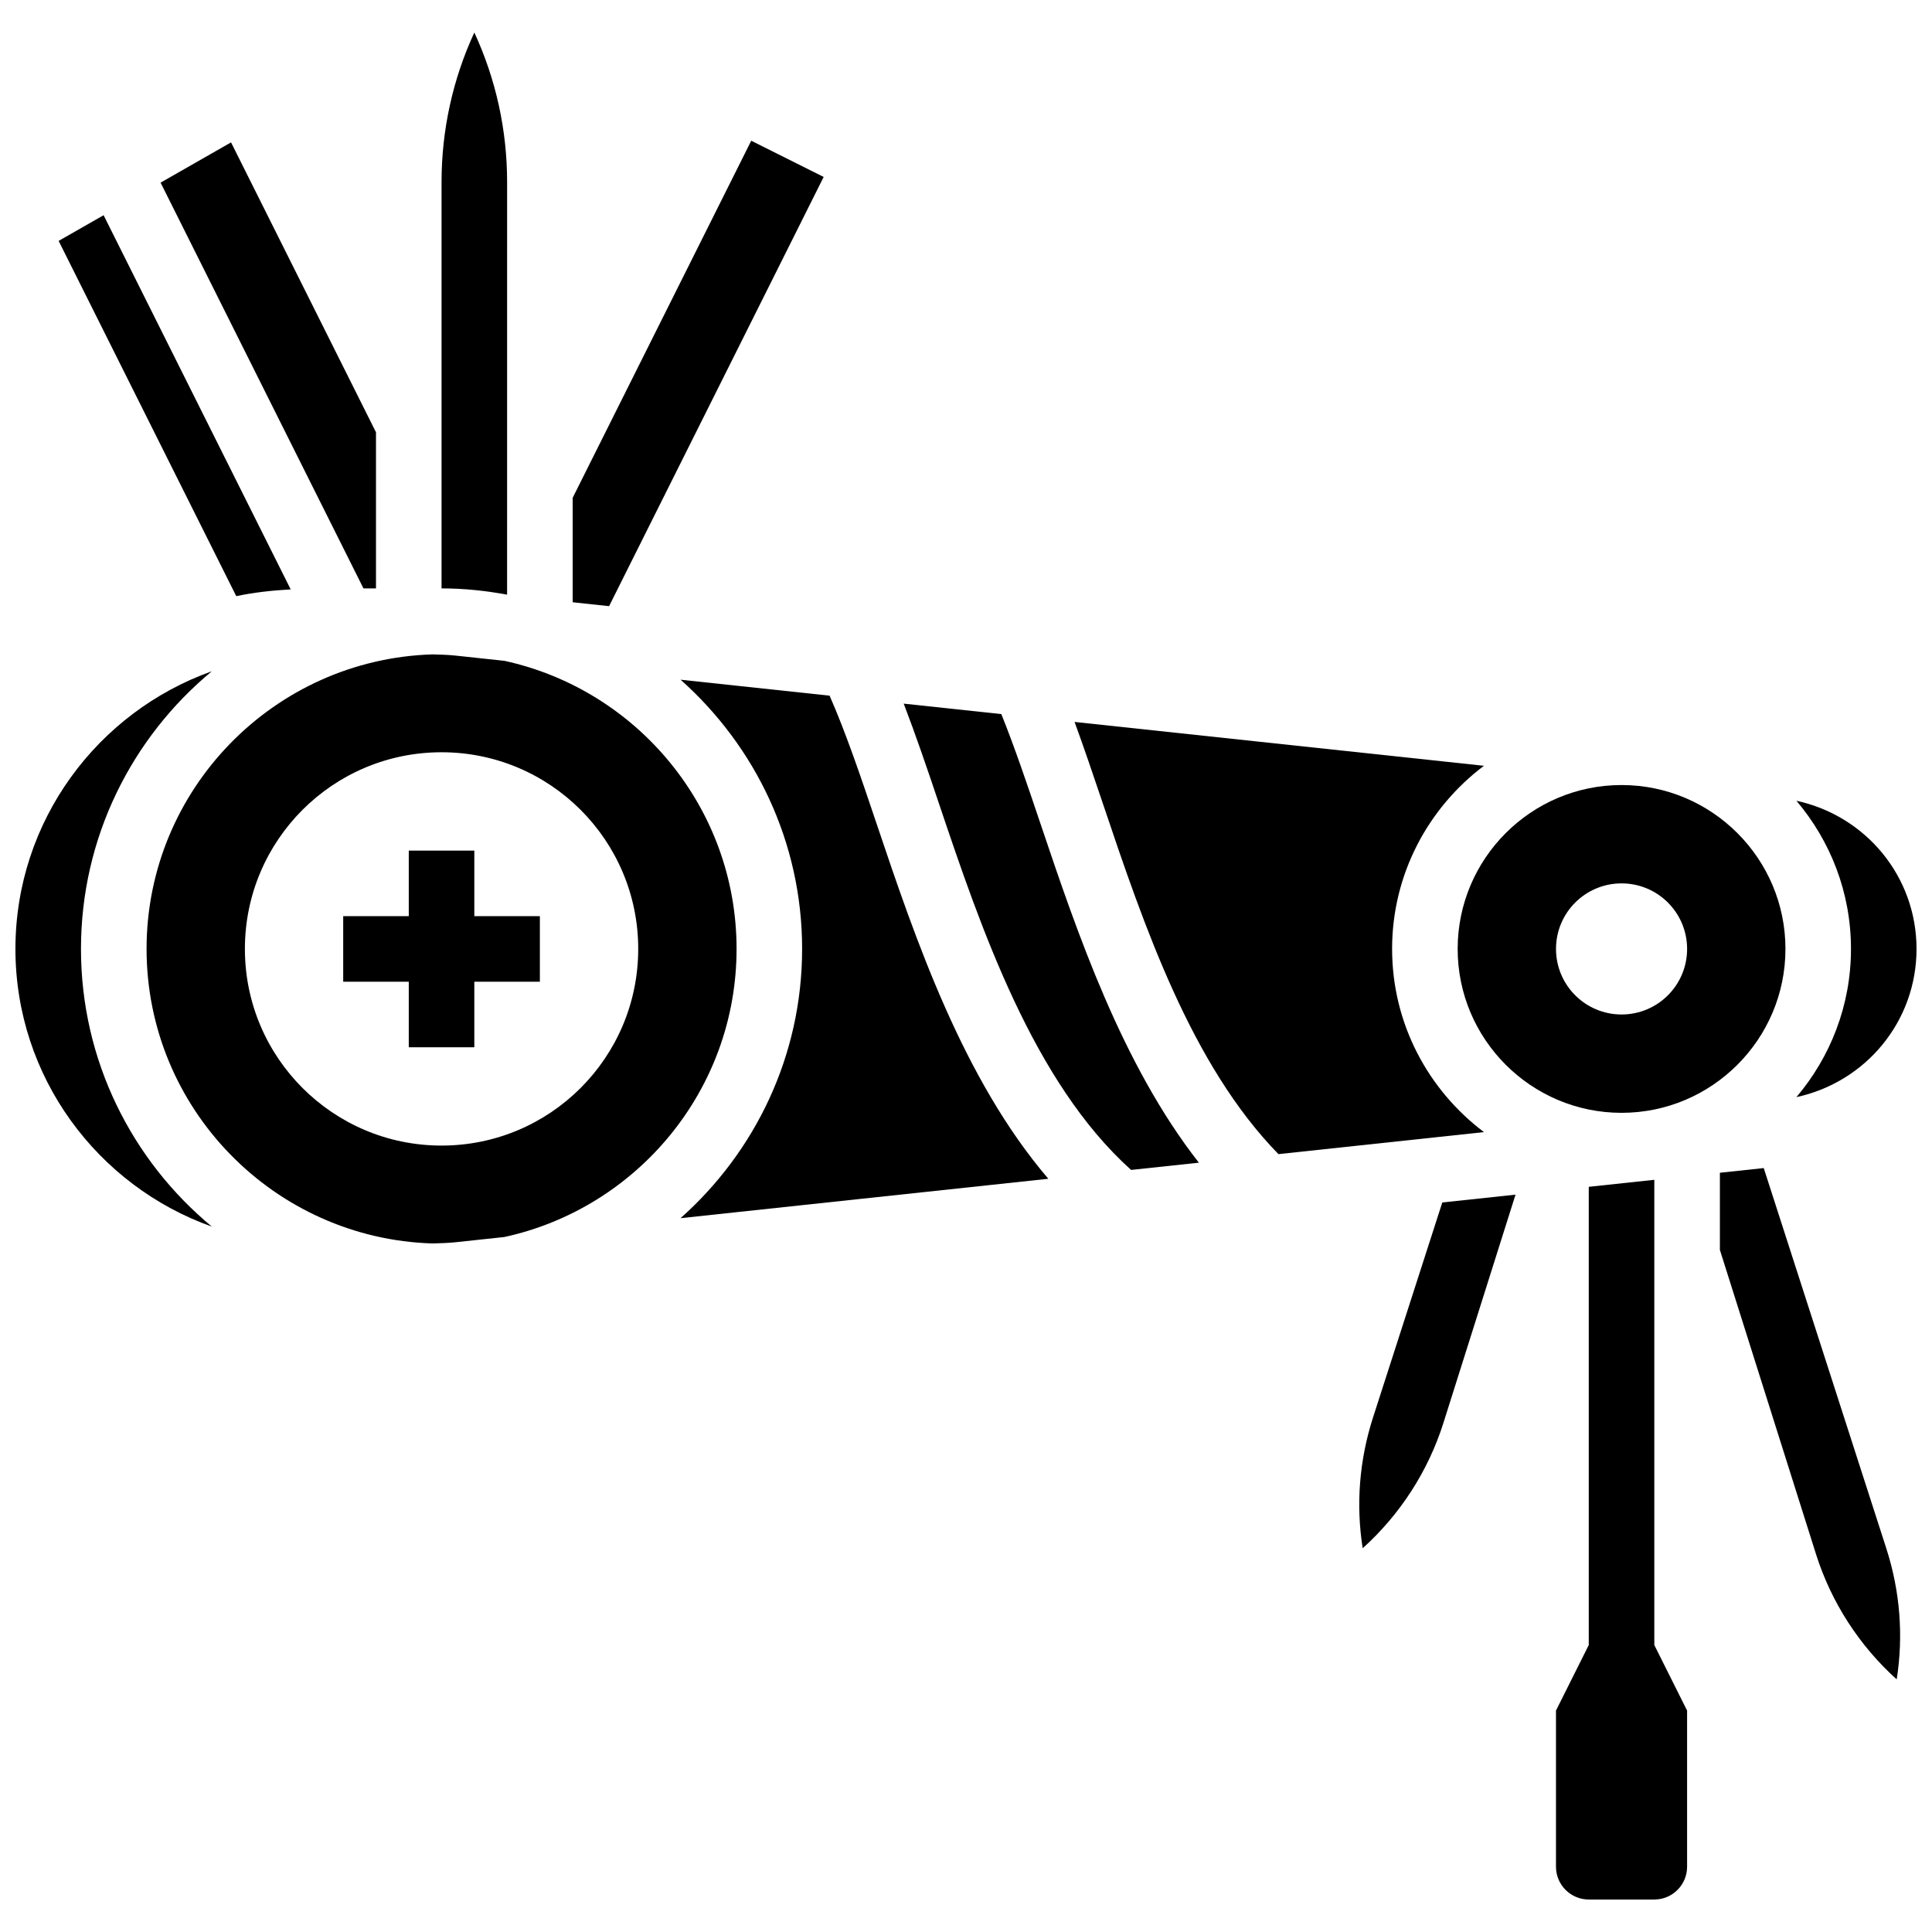 <?xml version="1.0" encoding="UTF-8"?>
<!-- Uploaded to: SVG Repo, www.svgrepo.com, Generator: SVG Repo Mixer Tools -->
<svg width="800px" height="800px" version="1.1" viewBox="144 144 512 512" xmlns="http://www.w3.org/2000/svg">
 <defs>
  <clipPath id="b">
   <path d="m148.09 321h52.906v149h-52.906z"/>
  </clipPath>
  <clipPath id="a">
   <path d="m620 356h31.902v79h-31.902z"/>
  </clipPath>
 </defs>
 <path d="m278.39 192.26c0-13.793-2.973-27.273-8.688-39.645-5.715 12.371-8.688 25.852-8.688 39.645v107.67c5.941 0 11.727 0.617 17.371 1.66z"/>
 <g clip-path="url(#b)">
  <path d="m165.46 395.48c0-29.578 13.516-56.055 34.684-73.59-30.277 10.781-52.055 39.652-52.055 73.59s21.777 62.812 52.059 73.59c-21.168-17.535-34.688-44.012-34.688-73.59z"/>
 </g>
 <path d="m243.64 299.93v-41.371l-38.41-76.824-18.676 10.668 53.766 107.53z"/>
 <path d="m221.04 300.2-49.582-99.164-11.918 6.805 47.07 94.145c4.691-0.984 9.52-1.523 14.43-1.785z"/>
 <g clip-path="url(#a)">
  <path d="m651.9 395.48c0-19.207-13.445-35.293-31.836-39.27 9 10.605 14.465 24.305 14.465 39.27 0 14.965-5.465 28.664-14.461 39.27 18.387-3.977 31.832-20.062 31.832-39.27z"/>
 </g>
 <path d="m362.28 190.89-19.195-9.598-47.324 94.637v27.676l9.652 1.035z"/>
 <path d="m573.73 438.91c23.949 0 43.434-19.484 43.434-43.434 0-23.949-19.484-43.434-43.434-43.434-23.949 0-43.434 19.484-43.434 43.434 0 23.949 19.484 43.434 43.434 43.434zm0-60.805c9.598 0 17.371 7.773 17.371 17.371 0 9.598-7.773 17.371-17.371 17.371-9.598 0-17.371-7.773-17.371-17.371-0.004-9.598 7.773-17.371 17.371-17.371z"/>
 <path d="m512.92 395.48c0-19.84 9.598-37.438 24.34-48.539l-108.49-11.621c2.484 6.785 4.941 14.02 7.481 21.566 10.98 32.652 23.48 69.352 46.551 92.969l54.465-5.836c-14.746-11.102-24.344-28.699-24.344-48.539z"/>
 <path d="m409.36 333.24-25.867-2.769c3.129 8.141 6.176 17.059 9.32 26.414 11.137 33.094 25.008 73.867 50.938 97.156l17.965-1.918c-20.395-26.043-32.211-60.82-41.93-89.695-3.574-10.625-6.977-20.641-10.426-29.188z"/>
 <path d="m507.86 519.66c-3.641 11.328-4.551 23.105-2.734 34.641 9.91-8.93 17.355-20.43 21.395-33.215l19.109-60.492-19.406 2.074z"/>
 <path d="m611.41 453.55-11.621 1.242v20.449l25.461 80.594c4.039 12.797 11.492 24.297 21.395 33.215 1.816-11.535 0.902-23.324-2.734-34.641z"/>
 <path d="m582.41 456.66-17.371 1.859v121.43l-8.688 17.371v41.383c0 4.793 3.898 8.688 8.688 8.688h17.371c4.785 0 8.688-3.891 8.688-8.688v-41.383l-8.688-17.371z"/>
 <path d="m277.69 319.13-12.977-1.391c-2.016-0.219-4.039-0.262-6.062-0.32-42 1.27-75.809 35.742-75.809 78.055s33.809 76.789 75.805 78.055c2.023-0.062 4.047-0.105 6.055-0.32l12.984-1.391c35.121-7.66 61.512-38.957 61.512-76.344 0-37.387-26.391-68.684-61.508-76.344zm-16.672 128.46c-28.785 0-52.117-23.332-52.117-52.117 0-28.785 23.332-52.117 52.117-52.117s52.117 23.332 52.117 52.117c0.004 28.789-23.328 52.117-52.117 52.117z"/>
 <path d="m363.85 328.36-39.496-4.231c19.707 17.52 32.215 42.969 32.215 71.348 0 28.379-12.508 53.828-32.219 71.352l97.469-10.441c-22.594-26.406-35.152-63.297-45.465-93.961-4.254-12.672-8.309-24.566-12.504-34.066z"/>
 <path d="m269.7 369.42h-17.371v17.371h-17.375v17.375h17.375v17.371h17.371v-17.371h17.371v-17.375h-17.371z"/>
</svg>